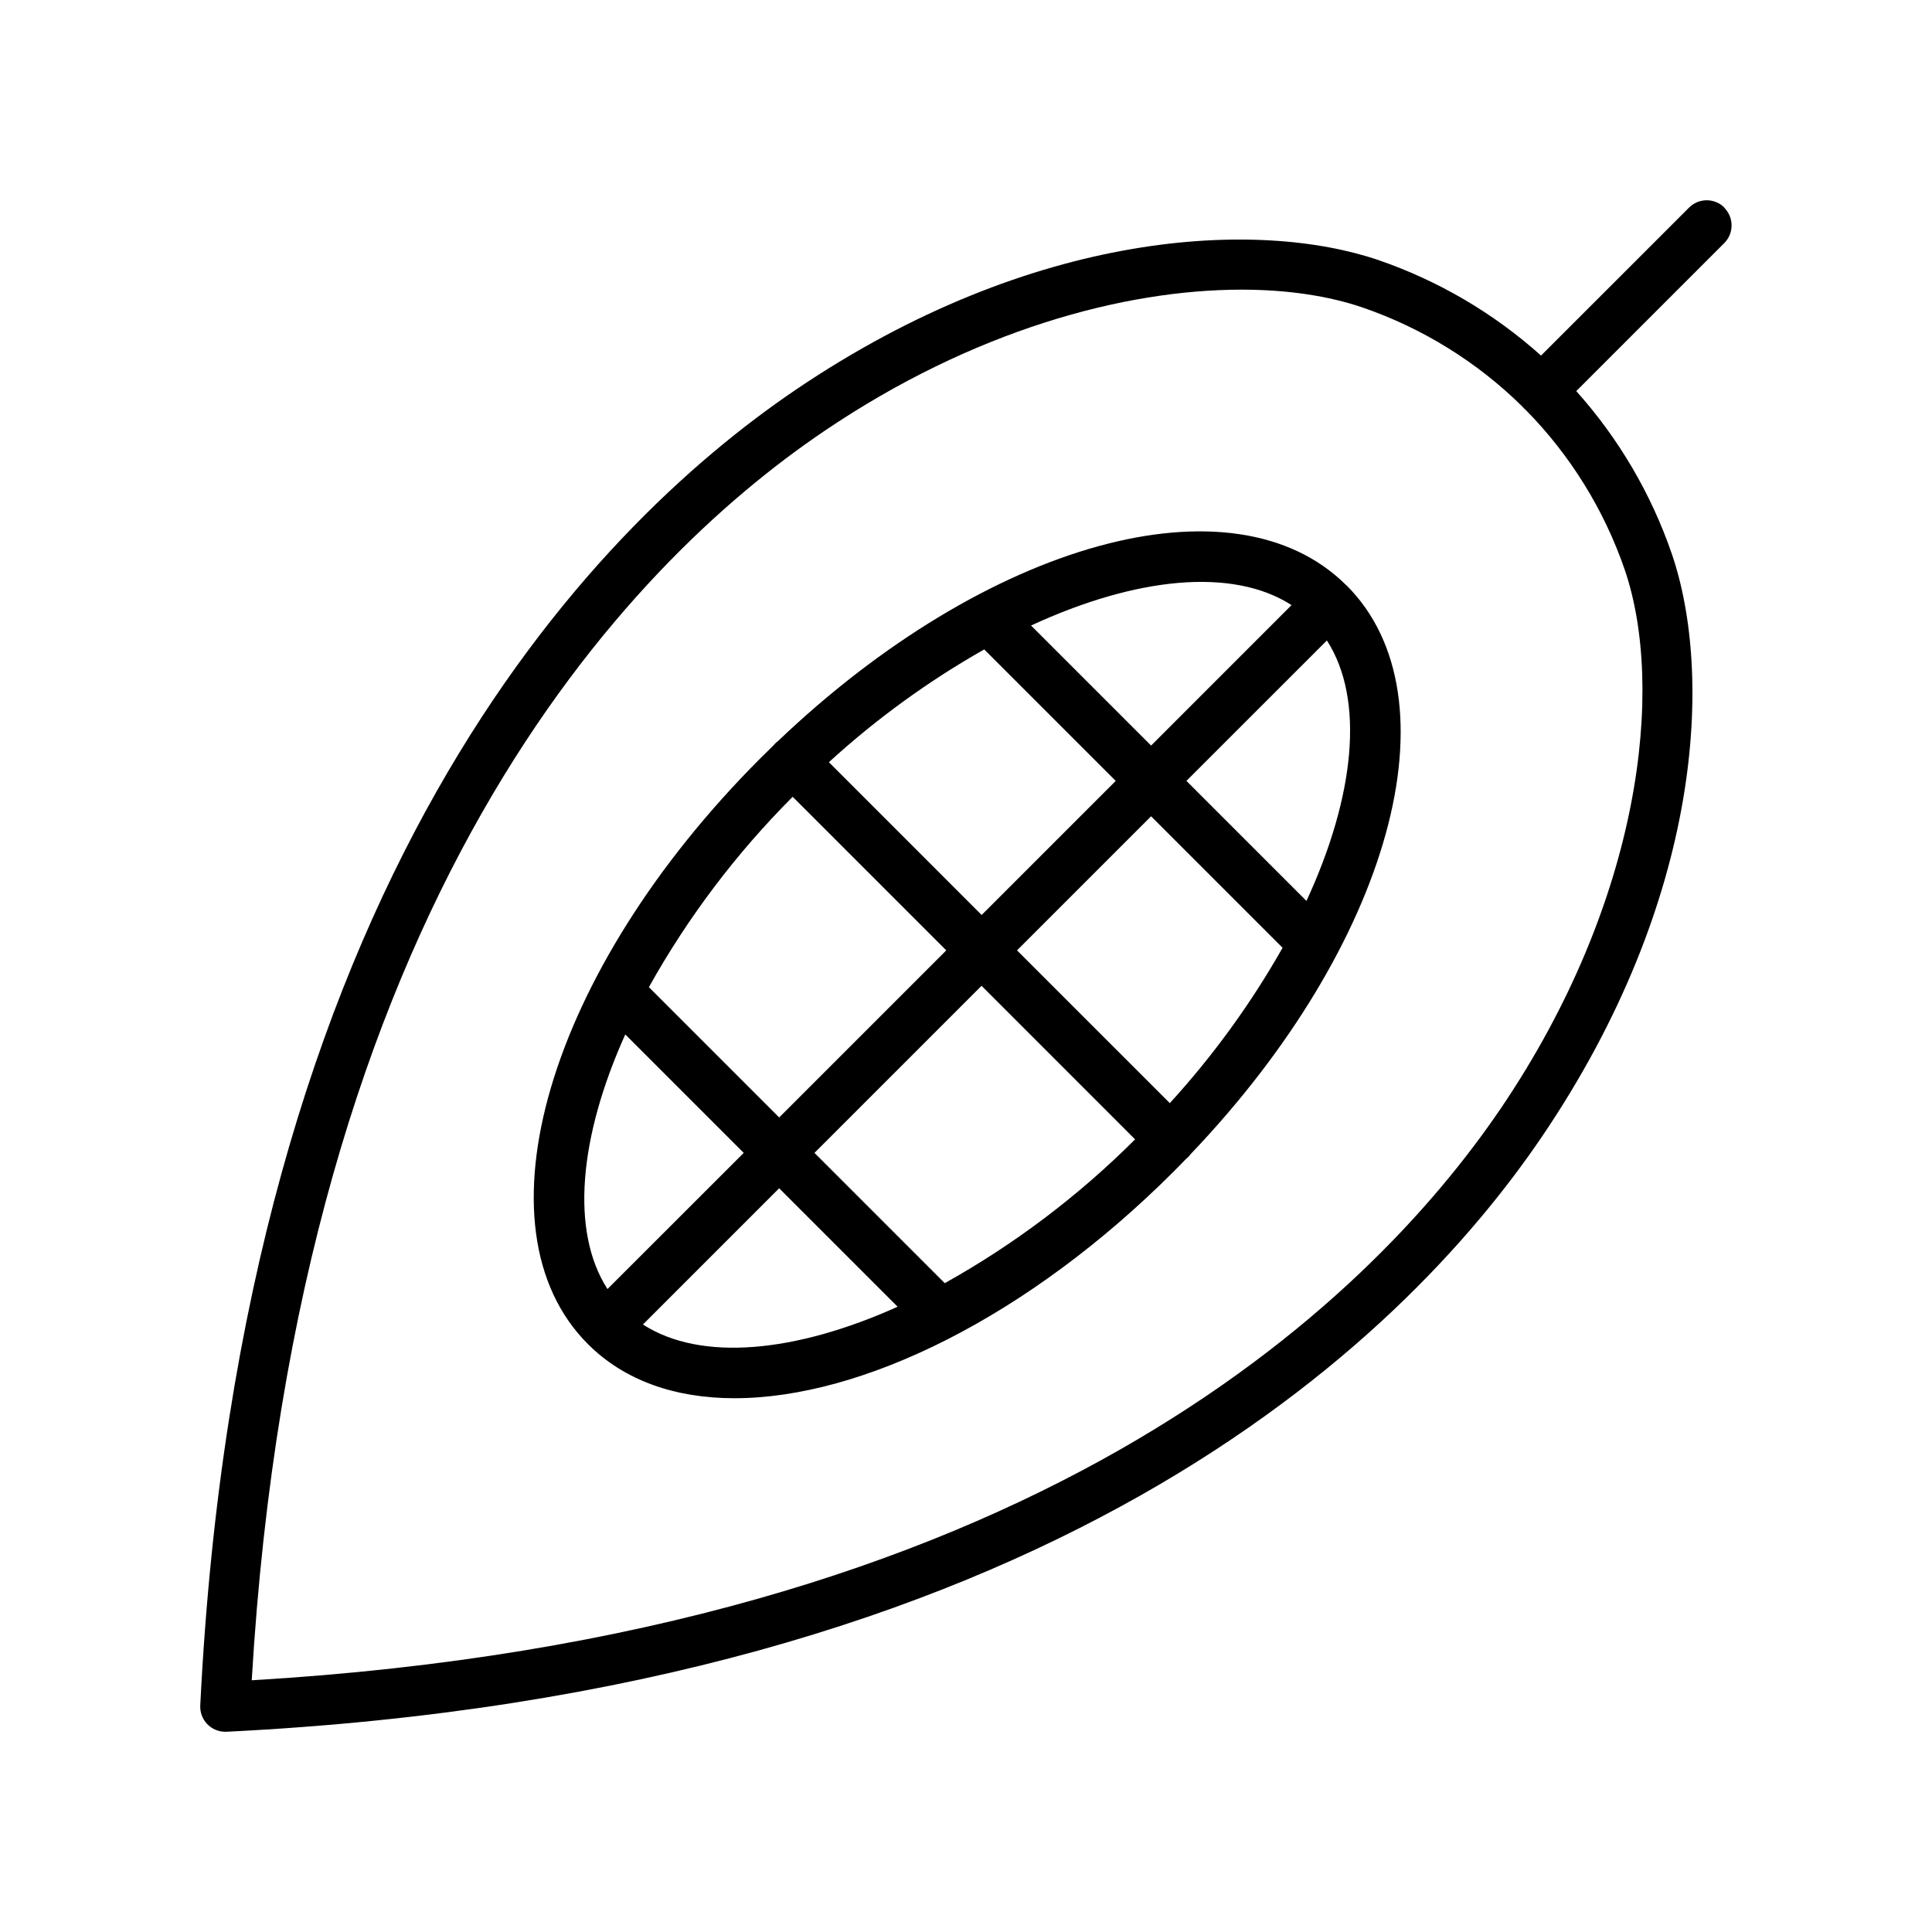 <?xml version="1.0" encoding="UTF-8"?>
<!-- The Best Svg Icon site in the world: iconSvg.co, Visit us! https://iconsvg.co -->
<svg fill="#000000" width="800px" height="800px" version="1.1" viewBox="144 144 512 512" xmlns="http://www.w3.org/2000/svg">
 <g>
  <path d="m600.99 199.02c-1.242-1.246-2.93-1.949-4.691-1.949-1.758 0-3.445 0.703-4.688 1.949l-39.223 39.211c-12.535-11.234-27.199-19.844-43.117-25.316-31.812-10.824-91.344-8.363-154.49 34.441-54.289 36.848-146.96 131.09-157.71 348.62-0.09 1.812 0.57 3.582 1.82 4.898 1.25 1.312 2.988 2.059 4.801 2.059h0.324c217.52-10.766 311.77-103.42 348.59-157.67 42.832-63.152 45.332-122.7 34.441-154.49-5.473-15.922-14.082-30.59-25.32-43.129l39.223-39.223c2.582-2.586 2.582-6.777 0-9.367zm-59.297 238.77c-35.07 51.629-124.45 139.33-330.98 151.5 12.145-206.54 99.875-295.91 151.54-330.93 39.625-26.875 79.703-37.598 110.76-37.598 12.289 0 23.152 1.684 32.008 4.703h0.004c15.914 5.465 30.398 14.434 42.383 26.242 0.137 0.168 0.285 0.336 0.441 0.492s0.324 0.305 0.492 0.441c11.812 11.988 20.781 26.477 26.246 42.391 10.625 31.176 4.582 87.441-32.887 142.76z"/>
  <path d="m500.8 299.12c-29.895-29.824-95.262-11.57-150.68 41.328-0.262 0.191-0.512 0.402-0.738 0.633-0.176 0.176-0.336 0.363-0.492 0.551-1.113 1.082-2.223 2.164-3.336 3.277-56.363 56.363-76.469 124.57-45.758 155.28 9.711 9.723 23.191 14.355 38.859 14.355 33.84 0 77.895-21.59 116.42-60.113 1.113-1.113 2.195-2.223 3.277-3.336 0.195-0.156 0.375-0.316 0.562-0.492h-0.004c0.223-0.238 0.43-0.488 0.621-0.75 52.949-55.438 71.191-120.82 41.328-150.71zm-46.789 137.22-40.492-40.48 35.531-35.531 34.844 34.844c-8.387 14.801-18.41 28.609-29.883 41.168zm-59.641 47.715-34.527-34.527 44.281-44.281 40.688 40.699h-0.004c-14.977 14.965-31.949 27.789-50.438 38.109zm10.461-167.95 34.844 34.844-35.531 35.531-40.48-40.492-0.004 0.004c12.559-11.477 26.367-21.5 41.168-29.887zm81.438-11.75-37.215 37.227-31.816-31.812c27.719-12.812 53.352-15.5 69.027-5.414zm-132.2 50.805 40.699 40.699-44.281 44.281-34.527-34.527v-0.004c10.32-18.488 23.145-35.465 38.109-50.449zm-44.367 62.977 31.391 31.391-36.105 36.082c-9.898-15.359-7.496-40.344 4.715-67.473zm4.684 76.871 36.102-36.102 31.391 31.391c-27.148 12.211-52.133 14.609-67.492 4.711zm175.84-112.25-31.812-31.812 37.227-37.215c10.086 15.676 7.398 41.301-5.414 69.027z"/>
 </g>
</svg>